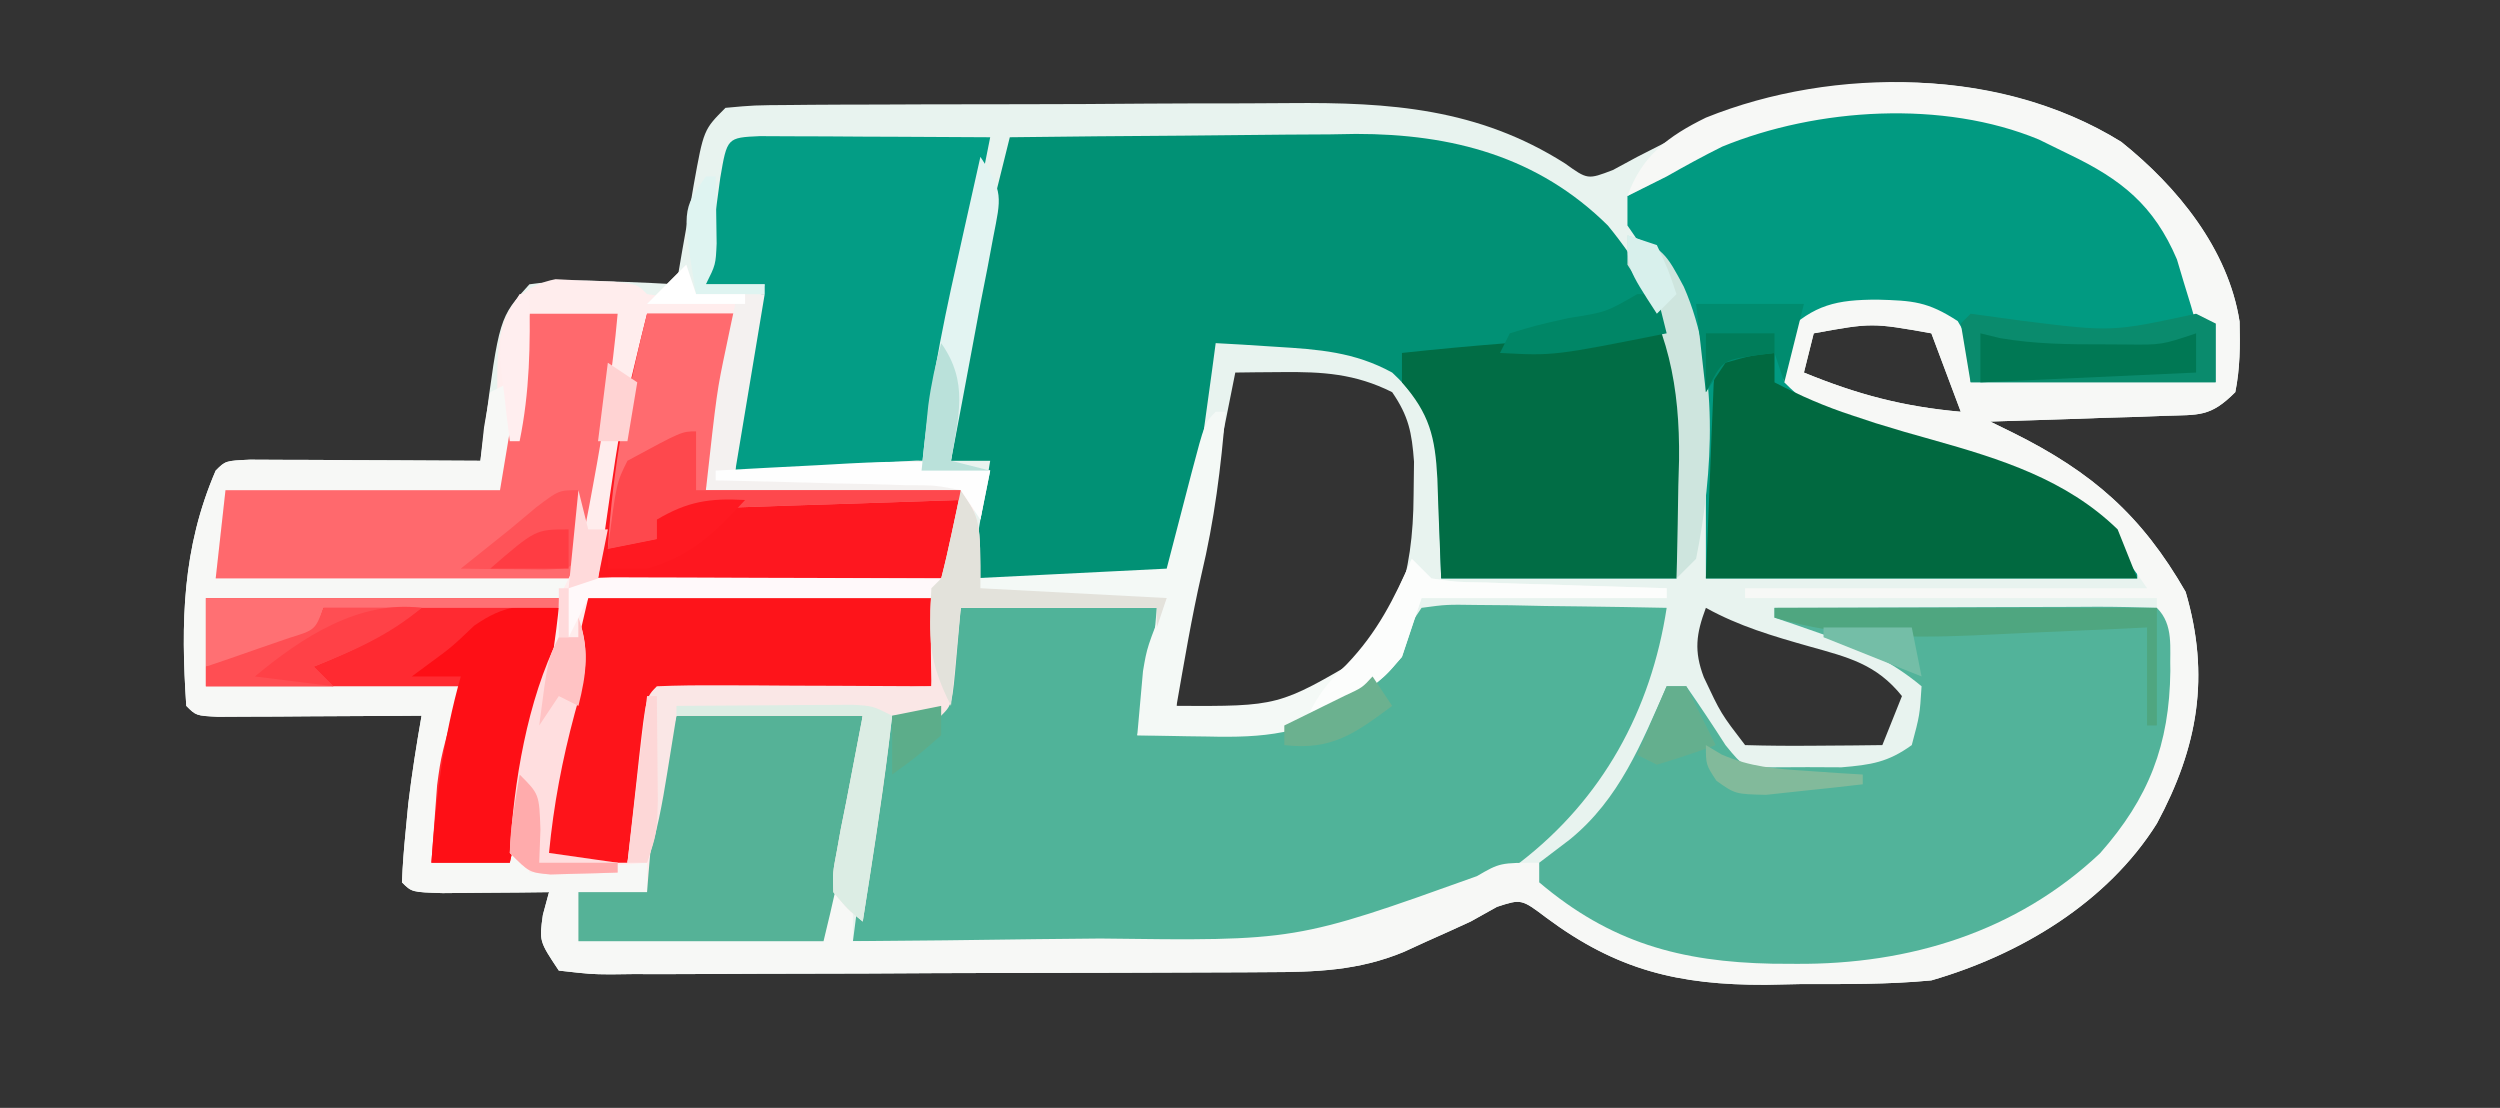 <?xml version="1.0" encoding="UTF-8"?>
<svg version="1.1" xmlns="http://www.w3.org/2000/svg" width="255" height="113">
<rect width="100%" height="100%" fill="#333333" stroke="none"/>
<path d="M0 0 C5.724 4.577 10.91 10.938 12.066 18.32 C12.124 20.824 12.12 23.072 11.629 25.527 C9.068 28.089 7.963 27.824 4.402 27.941 C3.371 27.98 2.34 28.019 1.277 28.059 C0.197 28.09 -0.883 28.12 -1.996 28.152 C-3.628 28.21 -3.628 28.21 -5.293 28.27 C-7.986 28.364 -10.678 28.45 -13.371 28.527 C-12.598 28.906 -11.826 29.284 -11.03 29.674 C-2.953 33.692 2.082 38.09 6.566 45.902 C9.078 54.47 7.837 61.718 3.629 69.527 C-1.443 77.617 -10.352 82.92 -19.371 85.527 C-23.802 85.954 -28.234 85.898 -32.684 85.902 C-33.869 85.927 -35.054 85.951 -36.275 85.977 C-45.194 86.006 -51.468 84.466 -58.621 79.152 C-61.19 77.214 -61.19 77.214 -63.684 78.027 C-64.57 78.522 -65.457 79.017 -66.371 79.527 C-67.886 80.228 -69.408 80.914 -70.934 81.59 C-71.677 81.931 -72.421 82.273 -73.188 82.625 C-77.83 84.543 -82.155 84.681 -87.137 84.688 C-87.915 84.693 -88.693 84.698 -89.494 84.704 C-92.06 84.718 -94.625 84.725 -97.191 84.73 C-98.975 84.736 -100.758 84.742 -102.541 84.748 C-106.275 84.758 -110.009 84.764 -113.743 84.768 C-118.536 84.773 -123.329 84.797 -128.122 84.826 C-131.802 84.844 -135.482 84.849 -139.163 84.851 C-140.93 84.854 -142.698 84.862 -144.466 84.875 C-146.932 84.892 -149.398 84.89 -151.864 84.884 C-152.598 84.893 -153.333 84.902 -154.09 84.912 C-156.12 84.895 -156.12 84.895 -159.371 84.527 C-161.371 81.527 -161.371 81.527 -160.996 78.84 C-160.79 78.077 -160.584 77.314 -160.371 76.527 C-161.37 76.539 -162.369 76.551 -163.398 76.562 C-164.689 76.572 -165.979 76.581 -167.309 76.59 C-168.596 76.601 -169.884 76.613 -171.211 76.625 C-174.371 76.527 -174.371 76.527 -175.371 75.527 C-175.306 73.795 -175.168 72.065 -174.996 70.34 C-174.906 69.398 -174.816 68.455 -174.723 67.484 C-174.365 64.478 -173.892 61.509 -173.371 58.527 C-174.063 58.533 -174.754 58.538 -175.467 58.543 C-178.581 58.564 -181.695 58.577 -184.809 58.59 C-185.897 58.598 -186.986 58.607 -188.107 58.615 C-189.142 58.618 -190.176 58.622 -191.242 58.625 C-192.201 58.63 -193.159 58.635 -194.146 58.641 C-196.371 58.527 -196.371 58.527 -197.371 57.527 C-197.936 49.004 -197.788 41.455 -194.371 33.527 C-193.371 32.527 -193.371 32.527 -190.871 32.414 C-189.787 32.419 -188.703 32.424 -187.586 32.43 C-185.831 32.435 -185.831 32.435 -184.041 32.439 C-182.193 32.452 -182.193 32.452 -180.309 32.465 C-178.455 32.472 -178.455 32.472 -176.564 32.479 C-173.5 32.49 -170.436 32.507 -167.371 32.527 C-167.246 31.578 -167.122 30.629 -166.993 29.651 C-165.452 17.911 -165.452 17.911 -162.371 14.527 C-159.585 14.147 -157.437 14.048 -154.684 14.215 C-153.982 14.237 -153.28 14.26 -152.557 14.283 C-150.827 14.342 -149.099 14.432 -147.371 14.527 C-147.178 13.396 -146.984 12.264 -146.785 11.098 C-146.523 9.616 -146.26 8.134 -145.996 6.652 C-145.87 5.906 -145.743 5.16 -145.613 4.391 C-144.598 -1.246 -144.598 -1.246 -142.371 -3.473 C-139.471 -3.74 -139.471 -3.74 -135.709 -3.763 C-135.024 -3.77 -134.339 -3.777 -133.634 -3.784 C-131.36 -3.803 -129.086 -3.806 -126.812 -3.809 C-125.227 -3.815 -123.642 -3.822 -122.057 -3.829 C-118.726 -3.841 -115.394 -3.844 -112.063 -3.843 C-107.819 -3.843 -103.577 -3.87 -99.334 -3.905 C-96.054 -3.927 -92.774 -3.931 -89.494 -3.93 C-87.932 -3.932 -86.369 -3.941 -84.807 -3.957 C-74.6 -4.049 -65.599 -3.425 -56.73 2.203 C-54.43 3.853 -54.43 3.853 -51.859 2.871 C-51.038 2.428 -50.217 1.984 -49.371 1.527 C-48.186 0.924 -48.186 0.924 -46.977 0.309 C-46.179 -0.114 -45.381 -0.537 -44.559 -0.973 C-31.043 -7.681 -13.142 -8.162 0 0 Z M-31.371 19.527 C-31.701 20.847 -32.031 22.167 -32.371 23.527 C-26.92 25.766 -22.239 27.003 -16.371 27.527 C-17.361 24.887 -18.351 22.247 -19.371 19.527 C-25.432 18.446 -25.432 18.446 -31.371 19.527 Z M-90.371 23.527 C-90.482 24.081 -90.592 24.634 -90.707 25.205 C-91.571 29.528 -92.436 33.852 -93.301 38.176 C-93.476 39.056 -93.651 39.936 -93.831 40.843 C-94.196 42.658 -94.569 44.471 -94.95 46.282 C-95.133 47.16 -95.316 48.037 -95.504 48.941 C-95.67 49.727 -95.837 50.513 -96.008 51.323 C-96.479 53.813 -96.479 53.813 -96.371 57.527 C-87.884 58.091 -87.884 58.091 -79.809 55.965 C-73.948 50.104 -72.23 44.161 -72.184 36.027 C-72.169 34.903 -72.155 33.779 -72.141 32.621 C-72.364 29.625 -72.689 27.984 -74.371 25.527 C-78.147 23.639 -81.449 23.44 -85.59 23.48 C-86.935 23.491 -86.935 23.491 -88.307 23.501 C-88.988 23.51 -89.669 23.518 -90.371 23.527 Z M-42.371 47.527 C-43.368 50.185 -43.598 51.931 -42.582 54.605 C-40.837 58.312 -40.837 58.312 -38.371 61.527 C-36.018 61.6 -33.663 61.611 -31.309 61.59 C-30.018 61.581 -28.728 61.572 -27.398 61.562 C-26.399 61.551 -25.4 61.539 -24.371 61.527 C-23.711 59.877 -23.051 58.227 -22.371 56.527 C-24.988 53.259 -27.856 52.573 -31.809 51.465 C-35.531 50.41 -38.977 49.404 -42.371 47.527 Z " fill="#E8F3EF" transform="translate(216.371,14.473)"/>
<path d="M0 0 C1.466 0.073 1.466 0.073 2.961 0.148 C4.434 0.199 4.434 0.199 5.938 0.25 C8.336 0.523 8.336 0.523 9.336 1.523 C10.851 1.755 12.373 1.936 13.898 2.086 C14.725 2.17 15.551 2.254 16.402 2.34 C17.04 2.4 17.679 2.461 18.336 2.523 C18.219 4.003 18.091 5.482 17.961 6.961 C17.891 7.785 17.822 8.608 17.75 9.457 C17.201 13.522 16.226 17.519 15.336 21.523 C24.246 21.523 33.156 21.523 42.336 21.523 C43.336 27.523 43.336 27.523 43.336 31.523 C49.606 31.853 55.876 32.183 62.336 32.523 C62.006 33.513 61.676 34.503 61.336 35.523 C61.336 34.863 61.336 34.203 61.336 33.523 C54.736 33.523 48.136 33.523 41.336 33.523 C41.192 35.153 41.047 36.782 40.898 38.461 C40.461 43.398 40.461 43.398 39.336 44.523 C37.67 44.564 36.002 44.566 34.336 44.523 C34.15 46.101 34.15 46.101 33.961 47.711 C33.22 53.668 32.267 59.594 31.336 65.523 C30.676 64.533 30.016 63.543 29.336 62.523 C28.676 64.173 28.016 65.823 27.336 67.523 C19.086 67.523 10.836 67.523 2.336 67.523 C2.336 65.873 2.336 64.223 2.336 62.523 C4.646 62.523 6.956 62.523 9.336 62.523 C9.336 61.533 9.336 60.543 9.336 59.523 C8.346 59.853 7.356 60.183 6.336 60.523 C4.775 60.591 3.211 60.609 1.648 60.586 C0.436 60.572 0.436 60.572 -0.801 60.559 C-1.416 60.547 -2.031 60.535 -2.664 60.523 C-2.994 59.863 -3.324 59.203 -3.664 58.523 C-3.994 58.853 -4.324 59.183 -4.664 59.523 C-7.335 59.665 -9.988 59.566 -12.664 59.523 C-12.548 57.835 -12.421 56.148 -12.289 54.461 C-12.219 53.521 -12.15 52.581 -12.078 51.613 C-11.664 48.523 -11.664 48.523 -9.664 41.523 C-18.244 41.523 -26.824 41.523 -35.664 41.523 C-35.664 38.553 -35.664 35.583 -35.664 32.523 C-23.784 32.193 -11.904 31.863 0.336 31.523 C-11.214 31.193 -22.764 30.863 -34.664 30.523 C-34.169 26.068 -34.169 26.068 -33.664 21.523 C-24.424 21.523 -15.184 21.523 -5.664 21.523 C-5.782 16.483 -5.782 16.483 -5.934 11.443 C-5.996 6.21 -5.852 1.15 0 0 Z " fill="#FFEDED" transform="translate(56.664,28.477)"/>
<path d="M0 0 C5.941 -0.075 11.881 -0.129 17.822 -0.165 C19.84 -0.18 21.857 -0.2 23.874 -0.226 C26.788 -0.263 29.703 -0.28 32.617 -0.293 C33.951 -0.316 33.951 -0.316 35.311 -0.34 C45.122 -0.342 53.89 1.966 61 9 C67.268 16.647 69.349 23.98 69.188 33.75 C69.187 34.881 69.187 34.881 69.186 36.035 C69.16 39.273 69.03 41.909 68 45 C60.08 45 52.16 45 44 45 C43.75 37.312 43.75 37.312 43.702 34.919 C43.472 30.121 42.662 27.403 39 24 C35.165 21.899 31.512 21.637 27.188 21.375 C25.445 21.263 25.445 21.263 23.668 21.148 C22.788 21.099 21.907 21.05 21 21 C20.879 21.906 20.758 22.812 20.633 23.746 C17.982 43.018 17.982 43.018 16 45 C14.511 45.087 13.019 45.107 11.527 45.098 C10.628 45.094 9.729 45.091 8.803 45.088 C7.384 45.075 7.384 45.075 5.938 45.062 C4.988 45.058 4.039 45.053 3.061 45.049 C0.707 45.037 -1.647 45.019 -4 45 C-3.34 41.04 -2.68 37.08 -2 33 C-3.32 33 -4.64 33 -6 33 C-5.763 30.686 -5.51 28.374 -5.25 26.062 C-5.111 24.775 -4.972 23.487 -4.828 22.16 C-3.798 14.674 -1.792 7.333 0 0 Z " fill="#019175" transform="translate(103,14)"/>
<path d="M0 0 C6.6 0 13.2 0 20 0 C19.125 9.625 19.125 9.625 18 13 C30.195 12.98 30.195 12.98 41 8 C43.384 5.564 43.384 5.564 45 3 C45.66 2.01 46.32 1.02 47 0 C49.522 -0.341 49.522 -0.341 52.664 -0.293 C53.786 -0.283 54.907 -0.274 56.062 -0.264 C57.238 -0.239 58.414 -0.213 59.625 -0.188 C61.4 -0.167 61.4 -0.167 63.211 -0.146 C66.141 -0.111 69.07 -0.062 72 0 C70.405 10.46 65.45 19.512 57 26 C42.806 35.159 27.472 34.385 11.25 34.188 C9.089 34.172 6.927 34.159 4.766 34.146 C-0.49 34.114 -5.745 34.064 -11 34 C-10.693 31.602 -10.383 29.205 -10.07 26.809 C-9.984 26.135 -9.898 25.46 -9.81 24.766 C-9.192 20.048 -8.306 15.57 -7 11 C-5.35 10.67 -3.7 10.34 -2 10 C-1.34 6.7 -0.68 3.4 0 0 Z " fill="#50B399" transform="translate(98,62)"/>
<path d="M0 0 C3.579 4.206 4.562 7.524 5 13 C5.66 13 6.32 13 7 13 C7 14.98 7 16.96 7 19 C-1.25 19 -9.5 19 -18 19 C-18.66 17.35 -19.32 15.7 -20 14 C-21.827 11.754 -21.827 11.754 -24.496 11.734 C-25.467 11.74 -26.437 11.745 -27.438 11.75 C-28.406 11.745 -29.374 11.74 -30.371 11.734 C-33.231 11.816 -33.231 11.816 -36 14 C-36.584 16.457 -36.584 16.457 -36 19 C-32.514 22.55 -28.039 23.183 -23.375 24.312 C-14.758 26.55 -6.059 29.119 -1 37 C-1 37.66 -1 38.32 -1 39 C-15.52 39 -30.04 39 -45 39 C-45 32.73 -45 26.46 -45 20 C-46.858 13.3 -49.082 8.597 -53 3 C-53 2.01 -53 1.02 -53 0 C-38.29 -12.847 -14.741 -12.334 0 0 Z " fill="#019A81" transform="translate(219,20)"/>
<path d="M0 0 C5.724 4.577 10.91 10.938 12.066 18.32 C12.124 20.824 12.12 23.072 11.629 25.527 C9.068 28.089 7.963 27.824 4.402 27.941 C3.371 27.98 2.34 28.019 1.277 28.059 C0.197 28.09 -0.883 28.12 -1.996 28.152 C-3.628 28.21 -3.628 28.21 -5.293 28.27 C-7.986 28.364 -10.678 28.45 -13.371 28.527 C-12.598 28.906 -11.826 29.284 -11.03 29.674 C-2.953 33.692 2.082 38.09 6.566 45.902 C9.078 54.47 7.837 61.718 3.629 69.527 C-1.443 77.617 -10.352 82.92 -19.371 85.527 C-23.802 85.954 -28.234 85.898 -32.684 85.902 C-33.869 85.927 -35.054 85.951 -36.275 85.977 C-45.194 86.006 -51.468 84.466 -58.621 79.152 C-61.19 77.214 -61.19 77.214 -63.684 78.027 C-64.57 78.522 -65.457 79.017 -66.371 79.527 C-67.886 80.228 -69.408 80.914 -70.934 81.59 C-71.677 81.931 -72.421 82.273 -73.188 82.625 C-77.83 84.543 -82.155 84.681 -87.137 84.688 C-87.915 84.693 -88.693 84.698 -89.494 84.704 C-92.06 84.718 -94.625 84.725 -97.191 84.73 C-98.975 84.736 -100.758 84.742 -102.541 84.748 C-106.275 84.758 -110.009 84.764 -113.743 84.768 C-118.536 84.773 -123.329 84.797 -128.122 84.826 C-131.802 84.844 -135.482 84.849 -139.163 84.851 C-140.93 84.854 -142.698 84.862 -144.466 84.875 C-146.932 84.892 -149.398 84.89 -151.864 84.884 C-152.598 84.893 -153.333 84.902 -154.09 84.912 C-156.12 84.895 -156.12 84.895 -159.371 84.527 C-161.371 81.527 -161.371 81.527 -160.996 78.84 C-160.79 78.077 -160.584 77.314 -160.371 76.527 C-161.37 76.539 -162.369 76.551 -163.398 76.562 C-164.689 76.572 -165.979 76.581 -167.309 76.59 C-168.596 76.601 -169.884 76.613 -171.211 76.625 C-174.371 76.527 -174.371 76.527 -175.371 75.527 C-175.306 73.795 -175.168 72.065 -174.996 70.34 C-174.906 69.398 -174.816 68.455 -174.723 67.484 C-174.365 64.478 -173.892 61.509 -173.371 58.527 C-174.063 58.533 -174.754 58.538 -175.467 58.543 C-178.581 58.564 -181.695 58.577 -184.809 58.59 C-185.897 58.598 -186.986 58.607 -188.107 58.615 C-189.142 58.618 -190.176 58.622 -191.242 58.625 C-192.201 58.63 -193.159 58.635 -194.146 58.641 C-196.371 58.527 -196.371 58.527 -197.371 57.527 C-197.936 49.004 -197.788 41.455 -194.371 33.527 C-193.371 32.527 -193.371 32.527 -190.871 32.414 C-189.787 32.419 -188.703 32.424 -187.586 32.43 C-185.831 32.435 -185.831 32.435 -184.041 32.439 C-182.193 32.452 -182.193 32.452 -180.309 32.465 C-178.455 32.472 -178.455 32.472 -176.564 32.479 C-173.5 32.49 -170.436 32.507 -167.371 32.527 C-167.247 31.393 -167.124 30.259 -166.996 29.09 C-166.79 27.914 -166.584 26.739 -166.371 25.527 C-165.711 25.197 -165.051 24.867 -164.371 24.527 C-164.344 25.986 -164.325 27.444 -164.309 28.902 C-164.297 29.714 -164.285 30.527 -164.273 31.363 C-164.371 33.527 -164.371 33.527 -165.371 35.527 C-174.611 35.527 -183.851 35.527 -193.371 35.527 C-193.701 38.497 -194.031 41.467 -194.371 44.527 C-182.491 44.527 -170.611 44.527 -158.371 44.527 C-158.866 45.517 -158.866 45.517 -159.371 46.527 C-171.251 46.527 -183.131 46.527 -195.371 46.527 C-195.371 49.497 -195.371 52.467 -195.371 55.527 C-186.791 55.527 -178.211 55.527 -169.371 55.527 C-171.38 68.786 -171.38 68.786 -172.371 73.527 C-166.786 73.328 -166.786 73.328 -162.371 70.527 C-162.371 71.847 -162.371 73.167 -162.371 74.527 C-156.431 74.032 -156.431 74.032 -150.371 73.527 C-150.371 74.517 -150.371 75.507 -150.371 76.527 C-152.681 76.527 -154.991 76.527 -157.371 76.527 C-157.371 78.177 -157.371 79.827 -157.371 81.527 C-149.121 81.527 -140.871 81.527 -132.371 81.527 C-132.041 79.877 -131.711 78.227 -131.371 76.527 C-130.711 76.197 -130.051 75.867 -129.371 75.527 C-129.371 77.507 -129.371 79.487 -129.371 81.527 C-123.094 81.483 -116.818 81.412 -110.542 81.32 C-108.413 81.292 -106.285 81.271 -104.156 81.256 C-84.204 81.515 -84.204 81.515 -65.726 74.894 C-63.371 73.527 -63.371 73.527 -59.371 73.527 C-58.038 74.861 -56.704 76.194 -55.371 77.527 C-51.998 79.211 -51.998 79.211 -48.371 80.527 C-47.484 80.878 -46.597 81.229 -45.684 81.59 C-33.804 84.952 -20.885 82.791 -10.039 77.359 C-3.209 73.444 1.356 68.184 3.629 60.527 C3.629 55.907 3.629 51.287 3.629 46.527 C-10.231 46.527 -24.091 46.527 -38.371 46.527 C-38.371 46.197 -38.371 45.867 -38.371 45.527 C-24.841 45.527 -11.311 45.527 2.629 45.527 C-3.959 35.646 -11.863 32.967 -23.038 30.351 C-27.678 29.221 -30.907 28.025 -34.371 24.527 C-34.934 21.965 -34.934 21.965 -34.371 19.527 C-31.319 16.595 -29.047 16.096 -24.871 16.09 C-21.258 16.191 -19.755 16.278 -16.684 18.277 C-15.371 20.527 -15.371 20.527 -15.371 24.527 C-7.121 24.527 1.129 24.527 9.629 24.527 C9.629 22.547 9.629 20.567 9.629 18.527 C8.969 18.527 8.309 18.527 7.629 18.527 C7.459 17.936 7.289 17.344 7.113 16.734 C6.871 15.944 6.629 15.154 6.379 14.34 C6.147 13.563 5.915 12.785 5.676 11.984 C3.326 6.469 0.012 3.827 -5.309 1.277 C-6.838 0.527 -6.838 0.527 -8.398 -0.238 C-18.151 -4.288 -30.997 -3.492 -40.699 0.48 C-42.63 1.439 -44.499 2.46 -46.371 3.527 C-47.701 4.201 -49.034 4.869 -50.371 5.527 C-48.894 1.392 -46.189 -0.599 -42.371 -2.473 C-29.28 -7.75 -12.171 -7.559 0 0 Z M-31.371 19.527 C-31.701 20.847 -32.031 22.167 -32.371 23.527 C-26.92 25.766 -22.239 27.003 -16.371 27.527 C-17.361 24.887 -18.351 22.247 -19.371 19.527 C-25.432 18.446 -25.432 18.446 -31.371 19.527 Z " fill="#F7F8F6" transform="translate(216.371,14.473)"/>
<path d="M0 0 C5.536 -0.025 11.072 -0.043 16.608 -0.055 C18.492 -0.06 20.377 -0.067 22.262 -0.075 C24.965 -0.088 27.668 -0.093 30.371 -0.098 C31.219 -0.103 32.067 -0.108 32.941 -0.113 C34.961 -0.113 36.981 -0.062 39 0 C40.75 1.75 40.296 4.055 40.375 6.438 C40.286 13.962 38.187 19.39 33.203 25.035 C24.679 33.065 13.733 36.397 2.188 36.312 C1.394 36.308 0.601 36.303 -0.216 36.298 C-9.611 36.11 -16.753 34.144 -24 28 C-24 27.34 -24 26.68 -24 26 C-22.969 25.216 -21.938 24.433 -20.875 23.625 C-15.817 19.504 -13.587 13.856 -11 8 C-10.34 8 -9.68 8 -9 8 C-7.627 9.973 -6.296 11.975 -5 14 C-3.126 16.3 -3.126 16.3 -0.102 16.266 C1.619 16.258 1.619 16.258 3.375 16.25 C4.517 16.255 5.659 16.26 6.836 16.266 C9.846 16.013 11.567 15.758 14 14 C14.816 10.941 14.816 10.941 15 8 C11.928 5.448 9.015 4.112 5.25 2.812 C3.773 2.296 3.773 2.296 2.266 1.77 C1.518 1.516 0.77 1.262 0 1 C0 0.67 0 0.34 0 0 Z " fill="#52B39A" transform="translate(181,62)"/>
<path d="M0 0 C1.084 0.005 2.168 0.01 3.285 0.016 C5.04 0.021 5.04 0.021 6.83 0.026 C8.677 0.038 8.677 0.038 10.562 0.051 C12.416 0.058 12.416 0.058 14.306 0.065 C17.371 0.077 20.435 0.093 23.5 0.114 C22.71 4.093 21.917 8.072 21.125 12.051 C20.792 13.726 20.792 13.726 20.453 15.436 C20.234 16.535 20.015 17.634 19.789 18.766 C19.59 19.766 19.391 20.766 19.186 21.797 C18.335 25.912 17.411 30.012 16.5 34.114 C10.23 34.114 3.96 34.114 -2.5 34.114 C-1.643 21.399 -1.643 21.399 0.5 15.114 C-1.48 15.114 -3.46 15.114 -5.5 15.114 C-5.193 12.8 -4.879 10.488 -4.563 8.176 C-4.389 6.888 -4.215 5.6 -4.035 4.274 C-3.337 0.152 -3.337 0.152 0 0 Z " fill="#039D85" transform="translate(77.5,13.886)"/>
<path d="M0 0 C0.99 0.33 1.98 0.66 3 1 C4.146 5.564 4.149 9.954 4.125 14.625 C4.131 15.77 4.131 15.77 4.137 16.938 C4.131 20.214 4.043 22.871 3 26 C-4.92 26 -12.84 26 -21 26 C-21.312 18.25 -21.312 18.25 -21.388 15.829 C-21.61 11.54 -22.196 9.218 -25 6 C-25 5.01 -25 4.02 -25 3 C-17.945 2.236 -10.892 1.708 -3.809 1.281 C-1.098 1.309 -1.098 1.309 0 0 Z " fill="#016D45" transform="translate(168,33)"/>
<path d="M0 0 C1.207 0.031 1.207 0.031 2.438 0.062 C2.438 1.052 2.438 2.042 2.438 3.062 C5.04 4.419 7.586 5.528 10.375 6.438 C11.157 6.697 11.94 6.956 12.746 7.223 C14.686 7.828 16.639 8.394 18.598 8.934 C25.497 10.878 32.185 12.955 37.438 18.062 C38.097 19.712 38.758 21.363 39.438 23.062 C24.918 23.062 10.398 23.062 -4.562 23.062 C-4.418 19.453 -4.274 15.844 -4.125 12.125 C-4.082 10.986 -4.039 9.846 -3.994 8.672 C-3.956 7.781 -3.918 6.89 -3.879 5.973 C-3.842 5.056 -3.806 4.14 -3.768 3.196 C-3.466 0.06 -3.185 0.078 0 0 Z " fill="#016940" transform="translate(178.562,35.938)"/>
<path d="M0 0 C2.97 0 5.94 0 9 0 C8.402 6.274 7.393 11.731 6 18 C14.58 18 23.16 18 32 18 C31.67 20.97 31.34 23.94 31 27 C19.12 27 7.24 27 -5 27 C-2.75 11.25 -2.75 11.25 -1.375 5.625 C-1.115 4.545 -0.854 3.465 -0.586 2.352 C-0.393 1.576 -0.199 0.8 0 0 Z " fill="#FE171F" transform="translate(66,32)"/>
<path d="M0 0 C2.97 0 5.94 0 9 0 C8.475 5.881 7.579 11.637 6.5 17.438 C6.369 18.148 6.239 18.858 6.104 19.59 C5.125 24.75 5.125 24.75 4 27 C-7.88 27 -19.76 27 -32 27 C-31.505 22.545 -31.505 22.545 -31 18 C-21.76 18 -12.52 18 -3 18 C-2.01 12.06 -1.02 6.12 0 0 Z " fill="#FF696D" transform="translate(54,32)"/>
<path d="M0 0 C6.27 0 12.54 0 19 0 C18.409 7.922 16.889 15.281 15 23 C6.75 23 -1.5 23 -10 23 C-10 21.35 -10 19.7 -10 18 C-7.69 18 -5.38 18 -3 18 C-2.951 17.371 -2.902 16.742 -2.852 16.094 C-2.777 15.238 -2.702 14.382 -2.625 13.5 C-2.555 12.665 -2.486 11.829 -2.414 10.969 C-1.897 7.261 -0.908 3.632 0 0 Z " fill="#55B297" transform="translate(69,73)"/>
<path d="M0 0 C11.88 0 23.76 0 36 0 C35.67 2.97 35.34 5.94 35 9 C25.76 9.33 16.52 9.66 7 10 C6.01 15.61 5.02 21.22 4 27 C1.03 27 -1.94 27 -5 27 C-4.737 24.936 -4.464 22.874 -4.188 20.812 C-4.037 19.664 -3.886 18.515 -3.73 17.332 C-2.748 11.505 -1.329 5.758 0 0 Z " fill="#FE141A" transform="translate(60,61)"/>
<path d="M0 0 C11.88 0 23.76 0 36 0 C34.877 10.108 34.877 10.108 34.062 13.5 C33.891 14.231 33.72 14.962 33.543 15.715 C33.364 16.469 33.185 17.223 33 18 C32.623 19.687 32.247 21.374 31.875 23.062 C31.583 24.375 31.292 25.688 31 27 C28.36 27 25.72 27 23 27 C23.116 25.312 23.243 23.624 23.375 21.938 C23.445 20.998 23.514 20.058 23.586 19.09 C24 16 24 16 26 9 C17.42 9 8.84 9 0 9 C0 6.03 0 3.06 0 0 Z " fill="#FF2A31" transform="translate(21,61)"/>
<path d="M0 0 C2 3 2 3 2 10 C8.27 10.33 14.54 10.66 21 11 C20.67 11.99 20.34 12.98 20 14 C20 13.34 20 12.68 20 12 C13.4 12 6.8 12 0 12 C-0.144 13.629 -0.289 15.259 -0.438 16.938 C-0.875 21.875 -0.875 21.875 -2 23 C-3.666 23.041 -5.334 23.043 -7 23 C-7.124 24.052 -7.247 25.104 -7.375 26.188 C-8.116 32.145 -9.069 38.07 -10 44 C-11.523 42.764 -11.523 42.764 -13 41 C-13.065 39.007 -13.065 39.007 -12.637 36.77 C-12.507 36.046 -12.378 35.323 -12.245 34.577 C-12.061 33.665 -11.877 32.753 -11.688 31.812 C-10.852 27.45 -10.852 27.45 -10 23 C-16.27 23 -22.54 23 -29 23 C-29.309 24.918 -29.619 26.836 -29.938 28.812 C-30.453 32.011 -30.975 34.924 -32 38 C-32.66 38 -33.32 38 -34 38 C-33.693 35.187 -33.379 32.375 -33.062 29.562 C-32.975 28.76 -32.888 27.958 -32.799 27.131 C-32.113 21.113 -32.113 21.113 -31 20 C-28.927 19.912 -26.852 19.893 -24.777 19.902 C-23.517 19.906 -22.257 19.909 -20.959 19.912 C-19.618 19.92 -18.278 19.929 -16.938 19.938 C-15.593 19.943 -14.249 19.947 -12.904 19.951 C-9.603 19.963 -6.301 19.979 -3 20 C-3.012 19.29 -3.023 18.579 -3.035 17.848 C-3.044 16.929 -3.053 16.009 -3.062 15.062 C-3.074 14.146 -3.086 13.229 -3.098 12.285 C-3 10 -3 10 -2 9 C-1.609 7.488 -1.26 5.965 -0.938 4.438 C-0.761 3.611 -0.584 2.785 -0.402 1.934 C-0.27 1.296 -0.137 0.657 0 0 Z " fill="#FAE7E6" transform="translate(98,50)"/>
<path d="M0 0 C0.33 0 0.66 0 1 0 C0.551 5.656 -0.141 11.098 -1.457 16.617 C-2.466 21.046 -3.214 25.527 -4 30 C6.417 30.043 6.417 30.043 15 25 C16.902 21.76 18.513 18.449 20 15 C20.66 15.66 21.32 16.32 22 17 C24.52 17.371 24.52 17.371 27.445 17.414 C29.06 17.472 29.06 17.472 30.707 17.531 C32.399 17.578 32.399 17.578 34.125 17.625 C35.828 17.683 35.828 17.683 37.566 17.742 C40.377 17.837 43.188 17.922 46 18 C46 18.33 46 18.66 46 19 C37.75 19 29.5 19 21 19 C20.34 20.98 19.68 22.96 19 25 C17.449 26.828 17.449 26.828 15.688 28.25 C14.827 28.969 14.827 28.969 13.949 29.703 C9.133 32.907 4.861 33.266 -0.812 33.125 C-1.852 33.111 -1.852 33.111 -2.912 33.098 C-4.608 33.074 -6.304 33.038 -8 33 C-7.884 31.603 -7.757 30.208 -7.625 28.812 C-7.555 28.035 -7.486 27.258 -7.414 26.457 C-7 24 -7 24 -5 19 C-11.27 19 -17.54 19 -24 19 C-24.33 18.34 -24.66 17.68 -25 17 C-15.1 16.505 -15.1 16.505 -5 16 C-3.725 11.109 -3.725 11.109 -2.457 6.217 C-1.111 1.111 -1.111 1.111 0 0 Z " fill="#F4F9F6" transform="translate(124,42)"/>
<path d="M0 0 C-0.631 5.788 -1.674 11.335 -3 17 C-3.377 18.687 -3.752 20.375 -4.125 22.062 C-4.417 23.375 -4.708 24.688 -5 26 C-7.64 26 -10.28 26 -13 26 C-12.542 19.449 -11.79 13.325 -10 7 C-11.65 7 -13.3 7 -15 7 C-14.165 6.381 -14.165 6.381 -13.312 5.75 C-10.926 4.003 -10.926 4.003 -8.625 1.812 C-5.489 -0.353 -3.732 -0.347 0 0 Z " fill="#FE0F16" transform="translate(57,62)"/>
<path d="M0 0 C2.97 0 5.94 0 9 0 C8.402 6.274 7.393 11.731 6 18 C14.58 18 23.16 18 32 18 C32 18.33 32 18.66 32 19 C30.805 19.038 30.805 19.038 29.585 19.076 C25.973 19.192 22.362 19.315 18.75 19.438 C17.496 19.477 16.241 19.516 14.949 19.557 C13.744 19.599 12.539 19.64 11.297 19.684 C10.187 19.72 9.076 19.757 7.933 19.795 C5.47 19.967 3.355 20.296 1 21 C1 21.66 1 22.32 1 23 C-0.65 23.33 -2.3 23.66 -4 24 C-3.521 15.756 -2.022 8 0 0 Z " fill="#FF6B6F" transform="translate(66,32)"/>
<path d="M0 0 C1.8 0.242 3.6 0.486 5.398 0.738 C14.424 1.856 14.424 1.856 23 0 C23.66 0.33 24.32 0.66 25 1 C25 2.98 25 4.96 25 7 C16.75 7 8.5 7 0 7 C-0.33 5.02 -0.66 3.04 -1 1 C-0.67 0.67 -0.34 0.34 0 0 Z " fill="#0A8B6D" transform="translate(201,32)"/>
<path d="M0 0 C0.33 0.99 0.66 1.98 1 3 C3.31 3 5.62 3 8 3 C7.01 8.94 6.02 14.88 5 21 C7.187 20.874 7.187 20.874 9.418 20.746 C11.341 20.643 13.264 20.54 15.188 20.438 C16.147 20.381 17.107 20.325 18.096 20.268 C19.493 20.195 19.493 20.195 20.918 20.121 C21.772 20.074 22.625 20.027 23.505 19.978 C26.124 20.001 28.454 20.408 31 21 C30.505 23.475 30.505 23.475 30 26 C29.505 24.515 29.505 24.515 29 23 C20.09 23 11.18 23 2 23 C3.125 12.875 3.125 12.875 4.062 8.438 C4.239 7.591 4.416 6.744 4.598 5.871 C4.73 5.254 4.863 4.636 5 4 C2.03 4 -0.94 4 -4 4 C-2.68 2.68 -1.36 1.36 0 0 Z " fill="#F4F1F0" transform="translate(70,27)"/>
<path d="M0 0 C0 1.98 0 3.96 0 6 C8.91 6 17.82 6 27 6 C27 6.33 27 6.66 27 7 C25.805 7.038 25.805 7.038 24.585 7.076 C20.973 7.192 17.362 7.315 13.75 7.438 C11.869 7.496 11.869 7.496 9.949 7.557 C8.744 7.599 7.539 7.64 6.297 7.684 C5.187 7.72 4.076 7.757 2.933 7.795 C0.47 7.967 -1.645 8.296 -4 9 C-4 9.66 -4 10.32 -4 11 C-5.65 11.33 -7.3 11.66 -9 12 C-8.125 5.25 -8.125 5.25 -7 3 C-1.462 0 -1.462 0 0 0 Z " fill="#FE484D" transform="translate(71,44)"/>
<path d="M0 0 C11.88 0 23.76 0 36 0 C36 0.33 36 0.66 36 1 C28.08 1 20.16 1 12 1 C11.67 1.99 11.34 2.98 11 4 C7.024 6.025 4.495 7 0 7 C0 4.69 0 2.38 0 0 Z " fill="#FF7073" transform="translate(21,61)"/>
<path d="M0 0 C12.87 0 25.74 0 39 0 C39 3.96 39 7.92 39 12 C38.67 12 38.34 12 38 12 C38 8.7 38 5.4 38 2 C37.169 2.041 36.337 2.082 35.481 2.124 C32.356 2.271 29.23 2.408 26.104 2.537 C24.102 2.623 22.101 2.722 20.1 2.82 C12.986 3.107 6.856 2.972 0 1 C0 0.67 0 0.34 0 0 Z " fill="#4FA680" transform="translate(181,62)"/>
<path d="M0 0 C1.304 3.651 0.663 6.073 -0.375 9.75 C-1.658 14.529 -2.527 19.08 -3 24 C-0.69 24.33 1.62 24.66 4 25 C4 25.33 4 25.66 4 26 C2.542 26.054 1.084 26.093 -0.375 26.125 C-1.593 26.16 -1.593 26.16 -2.836 26.195 C-5 26 -5 26 -7 24 C-6.601 16.814 -5.231 8.463 -2 2 C-1.34 2 -0.68 2 0 2 C0 1.34 0 0.68 0 0 Z " fill="#FFDEDF" transform="translate(59,63)"/>
<path d="M0 0 C1.56 0 3.121 0.006 4.681 0.016 C5.911 0.018 5.911 0.018 7.166 0.02 C9.795 0.026 12.424 0.038 15.052 0.051 C16.83 0.056 18.608 0.061 20.386 0.065 C24.754 0.076 29.122 0.093 33.49 0.114 C33.16 0.774 32.83 1.434 32.49 2.114 C20.94 2.114 9.39 2.114 -2.51 2.114 C-3.17 3.434 -3.83 4.754 -4.51 6.114 C-4.553 4.447 -4.551 2.78 -4.51 1.114 C-3.51 0.114 -3.51 0.114 0 0 Z " fill="#FFF9FA" transform="translate(62.51,58.886)"/>
<path d="M0 0 C2.38 3.57 2.1 4.14 1.312 8.188 C1.115 9.238 0.918 10.289 0.715 11.371 C0.479 12.569 0.243 13.766 0 15 C-0.271 16.449 -0.541 17.898 -0.809 19.348 C-1.528 23.234 -2.261 27.117 -3 31 C-1.68 31.33 -0.36 31.66 1 32 C-1.31 32 -3.62 32 -6 32 C-5.349 24.829 -4.019 17.958 -2.438 10.938 C-2.204 9.881 -1.97 8.825 -1.729 7.736 C-1.157 5.157 -0.58 2.578 0 0 Z " fill="#E3F4F2" transform="translate(100,16)"/>
<path d="M0 0 C3.292 -0.029 6.583 -0.047 9.875 -0.062 C10.812 -0.071 11.749 -0.079 12.715 -0.088 C14.059 -0.093 14.059 -0.093 15.43 -0.098 C16.671 -0.106 16.671 -0.106 17.937 -0.114 C20 0 20 0 22 1 C21.173 8.028 20.098 15.01 19 22 C17.477 20.764 17.477 20.764 16 19 C15.935 17.007 15.935 17.007 16.363 14.77 C16.493 14.046 16.622 13.323 16.755 12.577 C16.939 11.665 17.123 10.753 17.312 9.812 C18.148 5.45 18.148 5.45 19 1 C12.73 1 6.46 1 0 1 C0 0.67 0 0.34 0 0 Z " fill="#DCEDE4" transform="translate(69,72)"/>
<path d="M0 0 C2 3 2 3 2 10 C8.27 10.33 14.54 10.66 21 11 C20.67 11.99 20.34 12.98 20 14 C20 13.34 20 12.68 20 12 C13.4 12 6.8 12 0 12 C-0.33 15.3 -0.66 18.6 -1 22 C-3.364 17.272 -3.254 15.163 -3 10 C-2.67 9.67 -2.34 9.34 -2 9 C-1.609 7.488 -1.26 5.965 -0.938 4.438 C-0.761 3.611 -0.584 2.785 -0.402 1.934 C-0.27 1.296 -0.137 0.657 0 0 Z " fill="#E3E2DB" transform="translate(98,50)"/>
<path d="M0 0 C0.66 0.66 1.32 1.32 2 2 C4.52 2.371 4.52 2.371 7.445 2.414 C9.06 2.472 9.06 2.472 10.707 2.531 C12.399 2.578 12.399 2.578 14.125 2.625 C15.828 2.683 15.828 2.683 17.566 2.742 C20.377 2.837 23.188 2.922 26 3 C26 3.33 26 3.66 26 4 C17.75 4 9.5 4 1 4 C0.34 5.98 -0.32 7.96 -1 10 C-2.621 11.863 -2.621 11.863 -4.438 13.312 C-5.034 13.804 -5.631 14.295 -6.246 14.801 C-8 16 -8 16 -11 17 C-9.888 14.27 -8.796 12.807 -6.625 10.75 C-3.494 7.47 -1.824 4.107 0 0 Z " fill="#FCFDFC" transform="translate(144,57)"/>
<path d="M0 0 C3.3 0 6.6 0 10 0 C6.194 2.854 3.324 4.254 -1 6 C-0.34 6.66 0.32 7.32 1 8 C-3.29 8 -7.58 8 -12 8 C-12 7.34 -12 6.68 -12 6 C-11.218 5.734 -10.435 5.469 -9.629 5.195 C-8.617 4.842 -7.605 4.489 -6.562 4.125 C-5.553 3.777 -4.544 3.429 -3.504 3.07 C-0.86 2.259 -0.86 2.259 0 0 Z " fill="#FF4E53" transform="translate(33,62)"/>
<path d="M0 0 C3.629 1.21 3.985 1.949 5.75 5.25 C9.388 13.498 8.761 24.241 7 33 C6.34 33.66 5.68 34.32 5 35 C5.016 34.441 5.031 33.883 5.048 33.307 C5.111 30.726 5.149 28.144 5.188 25.562 C5.213 24.684 5.238 23.806 5.264 22.9 C5.346 15.479 4.158 9.237 0 3 C0 2.01 0 1.02 0 0 Z " fill="#CEE5DE" transform="translate(166,24)"/>
<path d="M0 0 C0.666 0.162 1.333 0.325 2.02 0.492 C5.614 1.105 9.042 1.132 12.688 1.125 C13.702 1.131 13.702 1.131 14.736 1.137 C18.494 1.181 18.494 1.181 22 0 C22 1.32 22 2.64 22 4 C11.11 4.495 11.11 4.495 0 5 C0 3.35 0 1.7 0 0 Z " fill="#007854" transform="translate(202,34)"/>
<path d="M0 0 C3.63 0 7.26 0 11 0 C10.34 2.64 9.68 5.28 9 8 C8.67 7.01 8.34 6.02 8 5 C5.563 5.27 5.563 5.27 3 6 C2.34 6.99 1.68 7.98 1 9 C0.67 6.03 0.34 3.06 0 0 Z " fill="#008C6F" transform="translate(173,31)"/>
<path d="M0 0 C0.042 2.333 0.041 4.667 0 7 C-1 8 -1 8 -3.504 8.098 C-5.018 8.08 -5.018 8.08 -6.562 8.062 C-7.574 8.053 -8.586 8.044 -9.629 8.035 C-10.411 8.024 -11.194 8.012 -12 8 C-10.333 6.667 -8.667 5.333 -7 4 C-5.67 2.886 -5.67 2.886 -4.312 1.75 C-2 0 -2 0 0 0 Z " fill="#FF5358" transform="translate(59,50)"/>
<path d="M0 0 C0.66 0 1.32 0 2 0 C2.33 1.32 2.66 2.64 3 4 C-8.522 6.296 -8.522 6.296 -14 6 C-13.67 5.34 -13.34 4.68 -13 4 C-10.312 3.184 -10.312 3.184 -7 2.438 C-3.19 1.844 -3.19 1.844 0 0 Z " fill="#008666" transform="translate(167,30)"/>
<path d="M0 0 C-3.112 3.379 -5.532 5.74 -10 7 C-11.32 7 -12.64 7 -14 7 C-14 6.34 -14 5.68 -14 5 C-12.35 4.67 -10.7 4.34 -9 4 C-9 3.34 -9 2.68 -9 2 C-5.865 0.142 -3.625 -0.201 0 0 Z " fill="#FF1921" transform="translate(76,51)"/>
<path d="M0 0 C-0.33 1.65 -0.66 3.3 -1 5 C-1.66 4.01 -2.32 3.02 -3 2 C-5.612 1.49 -5.612 1.49 -8.664 1.488 C-9.786 1.453 -10.907 1.417 -12.062 1.381 C-13.826 1.347 -13.826 1.347 -15.625 1.312 C-17.4 1.261 -17.4 1.261 -19.211 1.209 C-22.141 1.126 -25.07 1.057 -28 1 C-28 0.67 -28 0.34 -28 0 C-24.459 -0.198 -20.917 -0.382 -17.375 -0.562 C-16.376 -0.619 -15.377 -0.675 -14.348 -0.732 C-9.406 -0.978 -4.864 -1.121 0 0 Z " fill="#FEFEFE" transform="translate(101,48)"/>
<path d="M0 0 C-3.41 2.865 -6.907 4.347 -11 6 C-10.34 6.66 -9.68 7.32 -9 8 C-11.64 7.67 -14.28 7.34 -17 7 C-12.232 3.027 -6.407 -0.801 0 0 Z " fill="#FF4147" transform="translate(43,62)"/>
<path d="M0 0 C2.83 3.996 1.762 7.427 1 12 C2.32 12.33 3.64 12.66 5 13 C2.69 13 0.38 13 -2 13 C-1.858 11.583 -1.711 10.166 -1.562 8.75 C-1.481 7.961 -1.4 7.172 -1.316 6.359 C-1.024 4.176 -0.579 2.123 0 0 Z " fill="#BAE1DA" transform="translate(96,35)"/>
<path d="M0 0 C0.33 0 0.66 0 1 0 C1.027 1.458 1.046 2.917 1.062 4.375 C1.074 5.187 1.086 5.999 1.098 6.836 C1 9 1 9 0 11 C1.98 11 3.96 11 6 11 C6 11.33 6 11.66 6 12 C3.69 12 1.38 12 -1 12 C-2.429 3.429 -2.429 3.429 0 0 Z " fill="#DFF4F1" transform="translate(72,18)"/>
<path d="M0 0 C0.33 0 0.66 0 1 0 C1.027 2.271 1.046 4.542 1.062 6.812 C1.074 8.077 1.086 9.342 1.098 10.645 C1 14 1 14 0 17 C-0.66 17 -1.32 17 -2 17 C-1.34 11.39 -0.68 5.78 0 0 Z " fill="#FDD7D7" transform="translate(66,71)"/>
<path d="M0 0 C0.33 0 0.66 0 1 0 C1.103 5.126 1.036 9.95 0 15 C-0.33 15 -0.66 15 -1 15 C-1.223 13.252 -1.428 11.501 -1.625 9.75 C-1.741 8.775 -1.857 7.801 -1.977 6.797 C-2.001 3.866 -1.531 2.455 0 0 Z " fill="#FFEEEF" transform="translate(53,30)"/>
<path d="M0 0 C0.66 0 1.32 0 2 0 C2.99 1.98 3.98 3.96 5 6 C3.023 6.731 1.019 7.394 -1 8 C-1.66 7.67 -2.32 7.34 -3 7 C-2.01 4.69 -1.02 2.38 0 0 Z " fill="#64AF8E" transform="translate(170,70)"/>
<path d="M0 0 C0.66 0.99 1.32 1.98 2 3 C-1.797 5.826 -4.186 7.566 -9 7 C-9 6.34 -9 5.68 -9 5 C-8.434 4.723 -7.868 4.446 -7.285 4.16 C-6.552 3.798 -5.818 3.436 -5.062 3.062 C-3.966 2.523 -3.966 2.523 -2.848 1.973 C-1.038 1.136 -1.038 1.136 0 0 Z " fill="#6BB18F" transform="translate(140,69)"/>
<path d="M0 0 C2 2 2 2 2.125 5.625 C2.084 6.739 2.042 7.853 2 9 C4.64 9 7.28 9 10 9 C10 9.33 10 9.66 10 10 C8.542 10.054 7.084 10.093 5.625 10.125 C4.813 10.148 4.001 10.171 3.164 10.195 C1 10 1 10 -1 8 C-0.967 5.271 -0.436 2.703 0 0 Z " fill="#FFABAC" transform="translate(53,79)"/>
<path d="M0 0 C0.531 0.317 1.062 0.634 1.609 0.961 C4.545 2.237 7.062 2.417 10.25 2.625 C11.328 2.7 12.405 2.775 13.516 2.852 C14.335 2.901 15.155 2.95 16 3 C16 3.33 16 3.66 16 4 C13.898 4.249 11.793 4.473 9.688 4.688 C8.516 4.815 7.344 4.943 6.137 5.074 C3 5 3 5 1.082 3.645 C0 2 0 2 0 0 Z " fill="#82BA9B" transform="translate(174,76)"/>
<path d="M0 0 C1.108 3.325 0.845 5.622 0 9 C-0.66 8.67 -1.32 8.34 -2 8 C-2.66 8.99 -3.32 9.98 -4 11 C-3.125 4.25 -3.125 4.25 -2 2 C-1.34 2 -0.68 2 0 2 C0 1.34 0 0.68 0 0 Z " fill="#FFC3C4" transform="translate(59,63)"/>
<path d="M0 0 C0.33 1.32 0.66 2.64 1 4 C1.66 4 2.32 4 3 4 C2.67 5.65 2.34 7.3 2 9 C1.01 9.33 0.02 9.66 -1 10 C-0.67 6.7 -0.34 3.4 0 0 Z M-2 10 C-1.67 10 -1.34 10 -1 10 C-1 11.65 -1 13.3 -1 15 C-1.33 15 -1.66 15 -2 15 C-2 13.35 -2 11.7 -2 10 Z " fill="#FFDADB" transform="translate(59,50)"/>
<path d="M0 0 C0 1.32 0 2.64 0 4 C-2.64 4 -5.28 4 -8 4 C-3.375 0 -3.375 0 0 0 Z " fill="#FF3C43" transform="translate(58,54)"/>
<path d="M0 0 C0 0.99 0 1.98 0 3 C-2.5 5.188 -2.5 5.188 -5 7 C-5 5.02 -5 3.04 -5 1 C-3.35 0.67 -1.7 0.34 0 0 Z " fill="#5CAD8A" transform="translate(96,72)"/>
<path d="M0 0 C1.485 0.99 1.485 0.99 3 2 C2.67 3.98 2.34 5.96 2 8 C1.01 8 0.02 8 -1 8 C-0.67 5.36 -0.34 2.72 0 0 Z " fill="#FFD3D3" transform="translate(62,37)"/>
<path d="M0 0 C2.97 0 5.94 0 9 0 C9.33 1.65 9.66 3.3 10 5 C5.05 3.02 5.05 3.02 0 1 C0 0.67 0 0.34 0 0 Z " fill="#74BEA7" transform="translate(186,64)"/>
<path d="M0 0 C2.31 0 4.62 0 7 0 C7 0.66 7 1.32 7 2 C6.216 2.103 5.433 2.206 4.625 2.312 C1.67 2.776 1.67 2.776 0 6 C0 4.02 0 2.04 0 0 Z " fill="#007D5A" transform="translate(174,34)"/>
<path d="M0 0 C0.99 0.33 1.98 0.66 3 1 C4.188 3.562 4.188 3.562 5 6 C4.34 6.66 3.68 7.32 3 8 C0 3.375 0 3.375 0 0 Z " fill="#D8F0EC" transform="translate(166,24)"/>
<path d="M0 0 C0.33 0.99 0.66 1.98 1 3 C2.65 3 4.3 3 6 3 C6 3.33 6 3.66 6 4 C2.7 4 -0.6 4 -4 4 C-2.68 2.68 -1.36 1.36 0 0 Z " fill="#FFFFFF" transform="translate(70,27)"/>
</svg>
